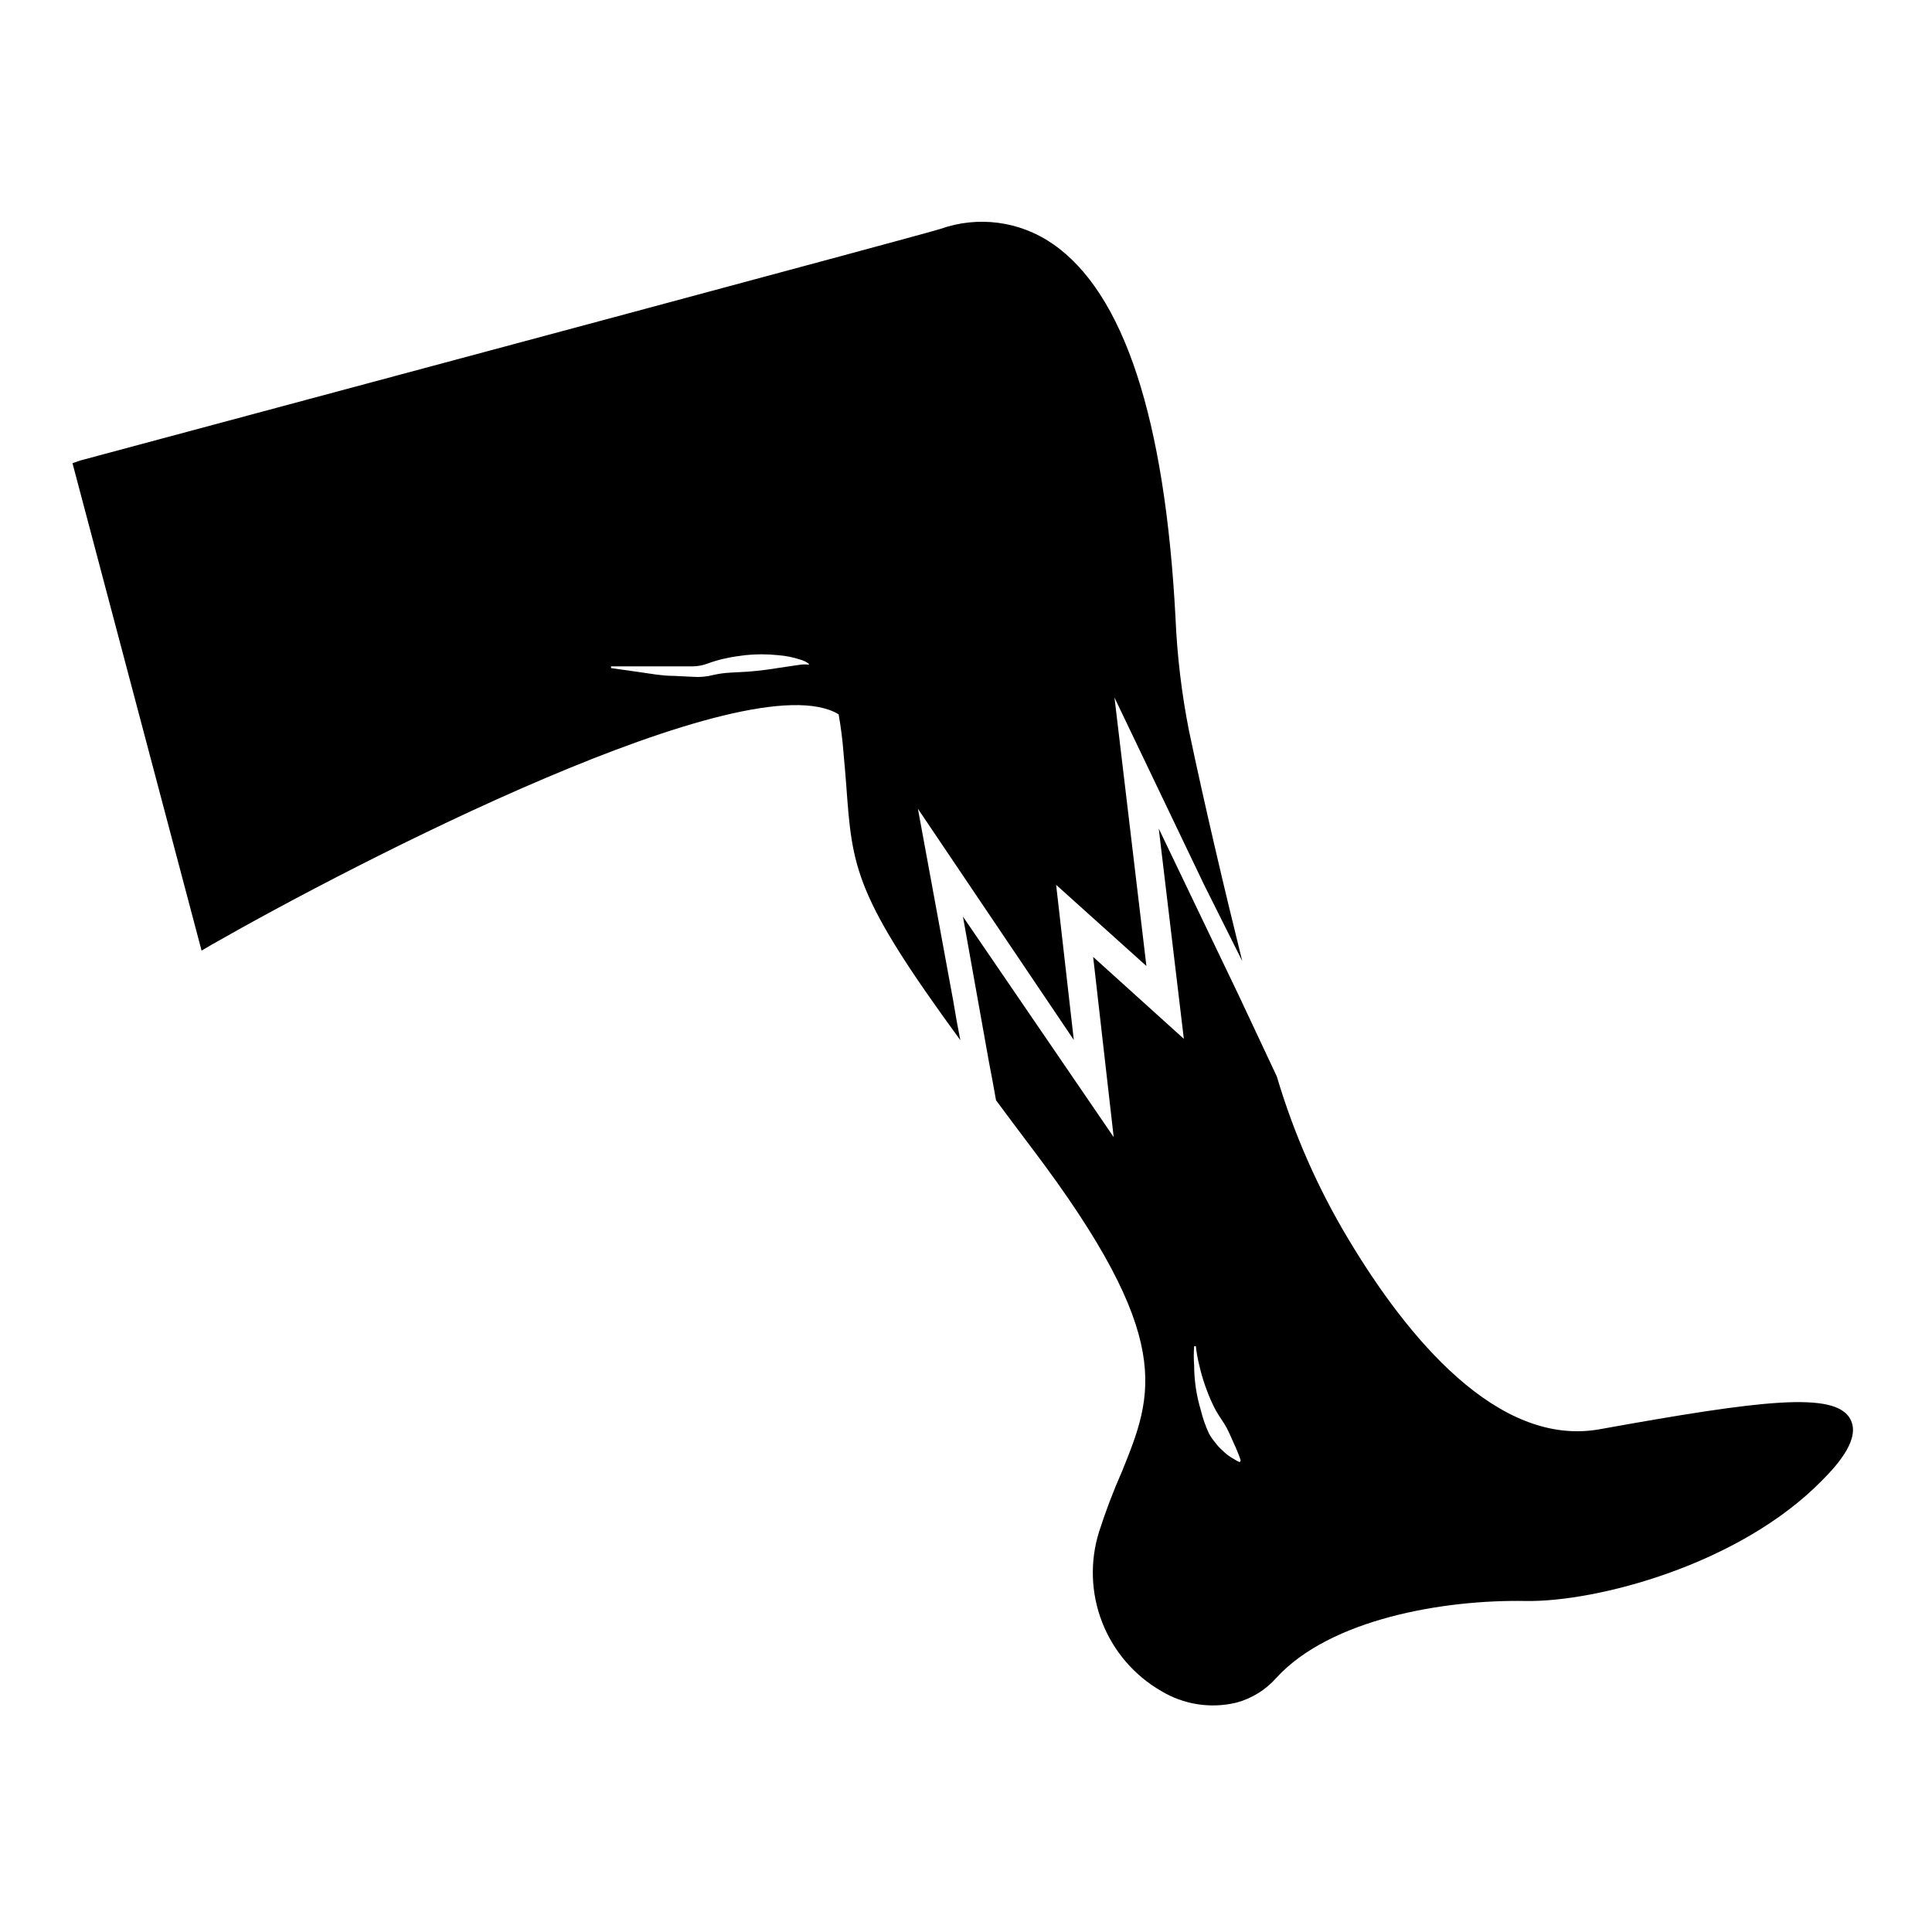 <?xml version="1.0" encoding="UTF-8"?>
<!-- Uploaded to: SVG Repo, www.svgrepo.com, Generator: SVG Repo Mixer Tools -->
<svg fill="#000000" width="800px" height="800px" version="1.1" viewBox="144 144 512 512" xmlns="http://www.w3.org/2000/svg">
 <g>
  <path d="m634.37 520.11c-3.981-7.508-23.68-5.039-66.25 2.621-27.207 5.039-51.34-24.535-66.805-50.383-8.102-13.504-14.465-27.977-18.945-43.074l-10.078-21.461-21.211-44.234 6.648 55.723-24.031-21.715 5.441 47.762-39.949-58.445 6.902 38.594 0.957 5.039 0.906 5.039c2.922 3.93 6.098 8.211 9.574 12.797 38.137 50.383 32.094 65.094 23.781 85.648v-0.004c-2.297 5.195-4.316 10.512-6.047 15.922-2.457 7.848-2.168 16.301 0.816 23.965 2.984 7.664 8.488 14.082 15.605 18.203 5.965 3.621 13.117 4.742 19.902 3.125 4.113-1.09 7.809-3.367 10.629-6.551 14.309-15.668 44.535-20.809 66.148-20.402 18.691 0.301 56.578-9.574 78.492-31.941 4.59-4.586 10.18-11.238 7.512-16.227zm-161.82 11.387c-0.492-0.207-0.965-0.461-1.41-0.754-1.195-0.633-2.285-1.449-3.227-2.418-0.676-0.582-1.285-1.242-1.812-1.965-0.66-0.758-1.234-1.586-1.711-2.469-0.926-1.988-1.652-4.066-2.168-6.199-1.16-3.856-1.754-7.859-1.762-11.891-0.129-1.676-0.129-3.359 0-5.035h0.453c0.188 1.695 0.492 3.379 0.906 5.035 0.836 3.652 2.07 7.199 3.676 10.582 0.855 1.863 2.066 3.527 3.023 5.039s1.613 3.223 2.266 4.637c0.656 1.41 1.16 2.621 1.512 3.527 0.352 0.906 0.504 1.461 0.504 1.461z"/>
  <path d="m422.87 208.55c-8.699-5.969-19.73-7.41-29.676-3.879-4.133 1.359-151.14 40.758-227.92 61.363l-2.066 0.707 34.211 129.18 2.57-1.512c38.34-21.914 142.28-75.57 166.26-61.113h-0.004c0.613 3.453 1.051 6.934 1.312 10.43 0.301 3.074 0.504 5.793 0.707 8.363 1.613 22.117 2.117 29.121 30.23 67.562l-0.957-5.039-0.906-5.289-9.375-50.988 41.312 61.262-4.684-41.109 23.926 21.516-8.461-71.141 23.781 49.676 10.078 20.156c-4.734-19.043-10.078-41.816-14.055-60.758l-0.008-0.004c-1.984-9.969-3.195-20.074-3.625-30.23-2.773-52.695-13.656-86.148-32.648-99.148zm-64.539 111.59c-0.719-0.082-1.445-0.082-2.164 0l-5.793 0.855c-2.418 0.402-5.039 0.754-8.211 1.008l-4.637 0.25v0.004c-1.492 0.074-2.977 0.277-4.434 0.605-1.793 0.469-3.648 0.637-5.492 0.5l-5.039-0.25c-3.074 0-5.996-0.555-8.465-0.906l-8.16-1.16v-0.453h16.828 4.684c1.449-0.004 2.883-0.277 4.234-0.805 1.641-0.598 3.324-1.07 5.035-1.41 1.613-0.352 3.223-0.555 4.785-0.754l0.004-0.004c2.863-0.301 5.75-0.301 8.613 0 2.059 0.148 4.09 0.555 6.047 1.211 0.805 0.215 1.559 0.594 2.215 1.105z"/>
 </g>
</svg>